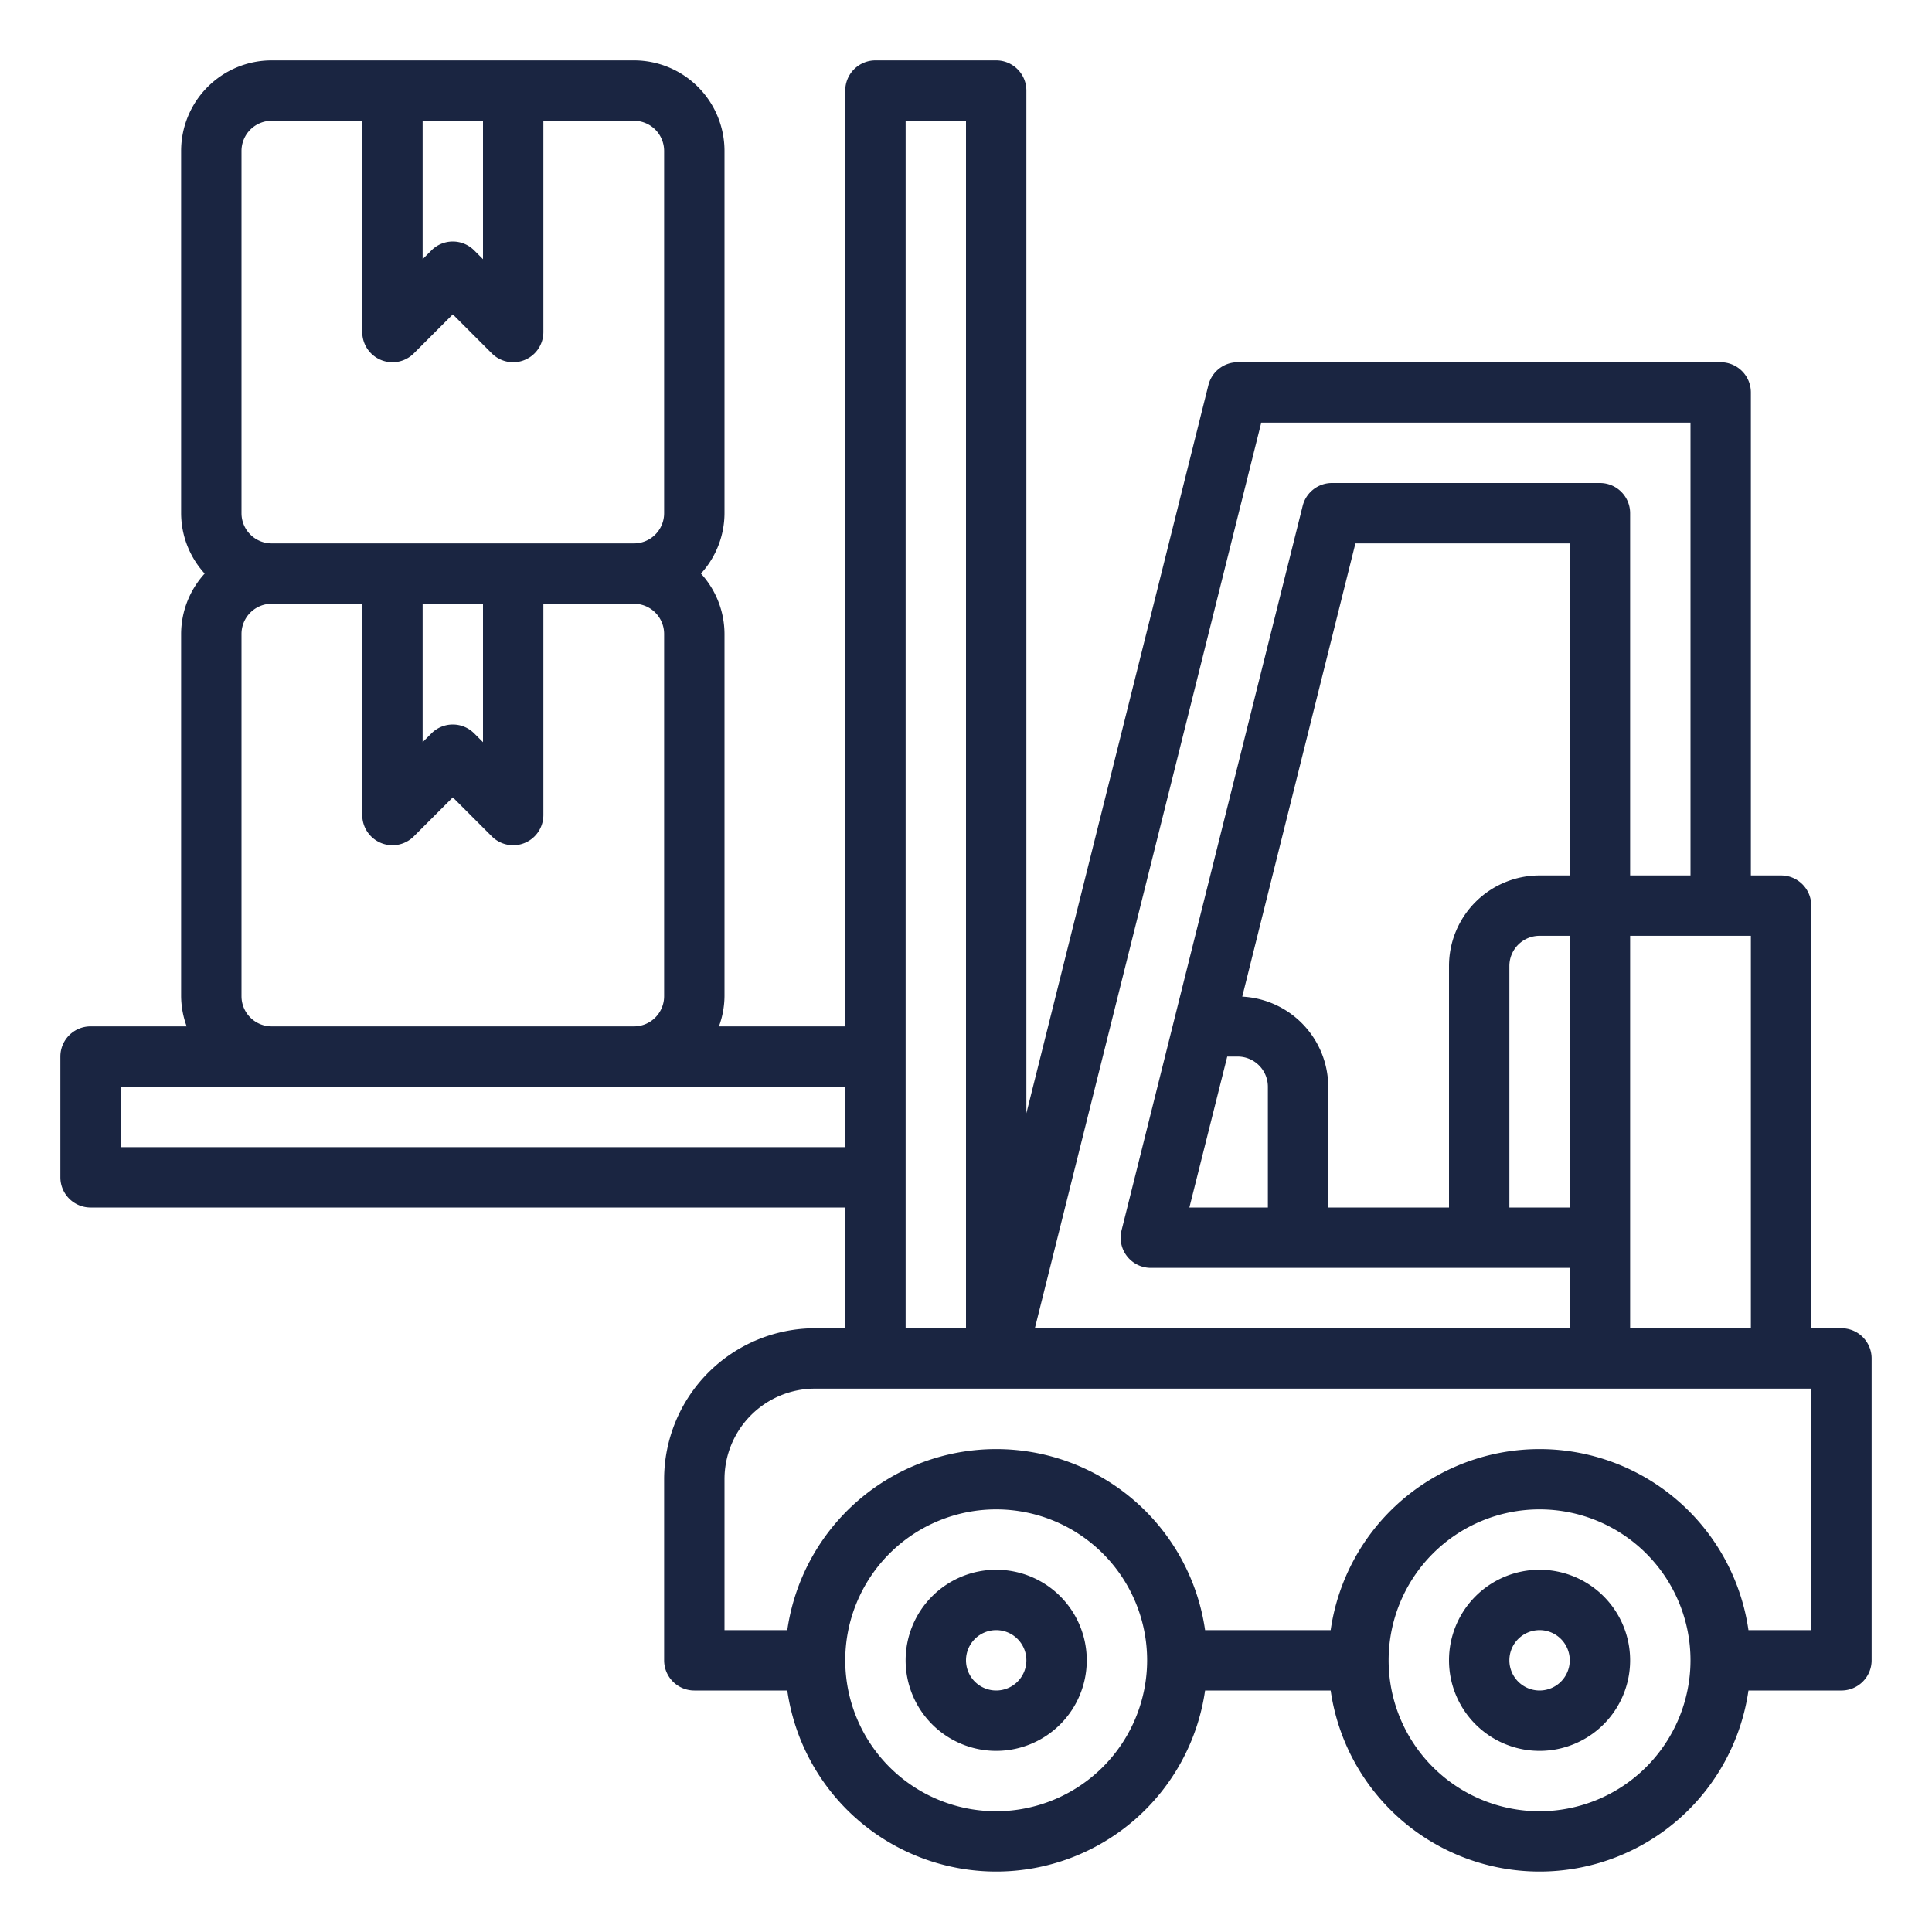 <?xml version="1.0"?>
<svg xmlns="http://www.w3.org/2000/svg" viewBox="0 0 64 64" width="512px" height="512px"><g><g id="forklift"><path d="M61,44H60V30a1,1,0,0,0-1-1H58V13a1,1,0,0,0-1-1H41a1,1,0,0,0-.97.757L34,36.878V3a1,1,0,0,0-1-1H29a1,1,0,0,0-1,1V34H23.816A2.966,2.966,0,0,0,24,33V21a2.981,2.981,0,0,0-.78-2A2.981,2.981,0,0,0,24,17V5a3,3,0,0,0-3-3H9A3,3,0,0,0,6,5V17a2.981,2.981,0,0,0,.78,2A2.981,2.981,0,0,0,6,21V33a2.966,2.966,0,0,0,.184,1H3a1,1,0,0,0-1,1v4a1,1,0,0,0,1,1H28v4H27a5.006,5.006,0,0,0-5,5v6a1,1,0,0,0,1,1h3.08a6.991,6.991,0,0,0,13.84,0h4.16a6.991,6.991,0,0,0,13.84,0H61a1,1,0,0,0,1-1V45A1,1,0,0,0,61,44ZM44,40V36a3,3,0,0,0-2.849-2.985L44.9,18H52V29H51a3,3,0,0,0-3,3v8Zm-3.346-5H41a1,1,0,0,1,1,1v4H39.4ZM50,32a1,1,0,0,1,1-1h1v9H50Zm4-1h4V44H54ZM41.781,14H56V29H54V17a1,1,0,0,0-1-1H44.123a1,1,0,0,0-.97.757l-6,24A1,1,0,0,0,38.123,42H52v2H34.281ZM14,4h2V8.586l-.293-.293a1,1,0,0,0-1.414,0L14,8.586ZM8,5A1,1,0,0,1,9,4h3v7a1,1,0,0,0,1.707.707L15,10.414l1.293,1.293A1,1,0,0,0,18,11V4h3a1,1,0,0,1,1,1V17a1,1,0,0,1-1,1H9a1,1,0,0,1-1-1Zm6,15h2v4.586l-.293-.293a1,1,0,0,0-1.414,0L14,24.586ZM8,33V21a1,1,0,0,1,1-1h3v7a1,1,0,0,0,1.707.707L15,26.414l1.293,1.293A1,1,0,0,0,18,27V20h3a1,1,0,0,1,1,1V33a1,1,0,0,1-1,1H9A1,1,0,0,1,8,33ZM4,38V36H28v2ZM30,4h2V44H30Zm3,56a5,5,0,1,1,5-5A5.006,5.006,0,0,1,33,60Zm18,0a5,5,0,1,1,5-5A5.006,5.006,0,0,1,51,60Zm9-6H57.92a6.991,6.991,0,0,0-13.84,0H39.92a6.991,6.991,0,0,0-13.84,0H24V49a3,3,0,0,1,3-3H60Z" data-original="#000000" class="active-path" data-old_color="#000000" fill="#1A2541"/><path d="M33,52a3,3,0,1,0,3,3A3,3,0,0,0,33,52Zm0,4a1,1,0,1,1,1-1A1,1,0,0,1,33,56Z" data-original="#000000" class="active-path" data-old_color="#000000" fill="#1A2541"/><path d="M51,52a3,3,0,1,0,3,3A3,3,0,0,0,51,52Zm0,4a1,1,0,1,1,1-1A1,1,0,0,1,51,56Z" data-original="#000000" class="active-path" data-old_color="#000000" fill="#1A2541"/></g></g> </svg>
